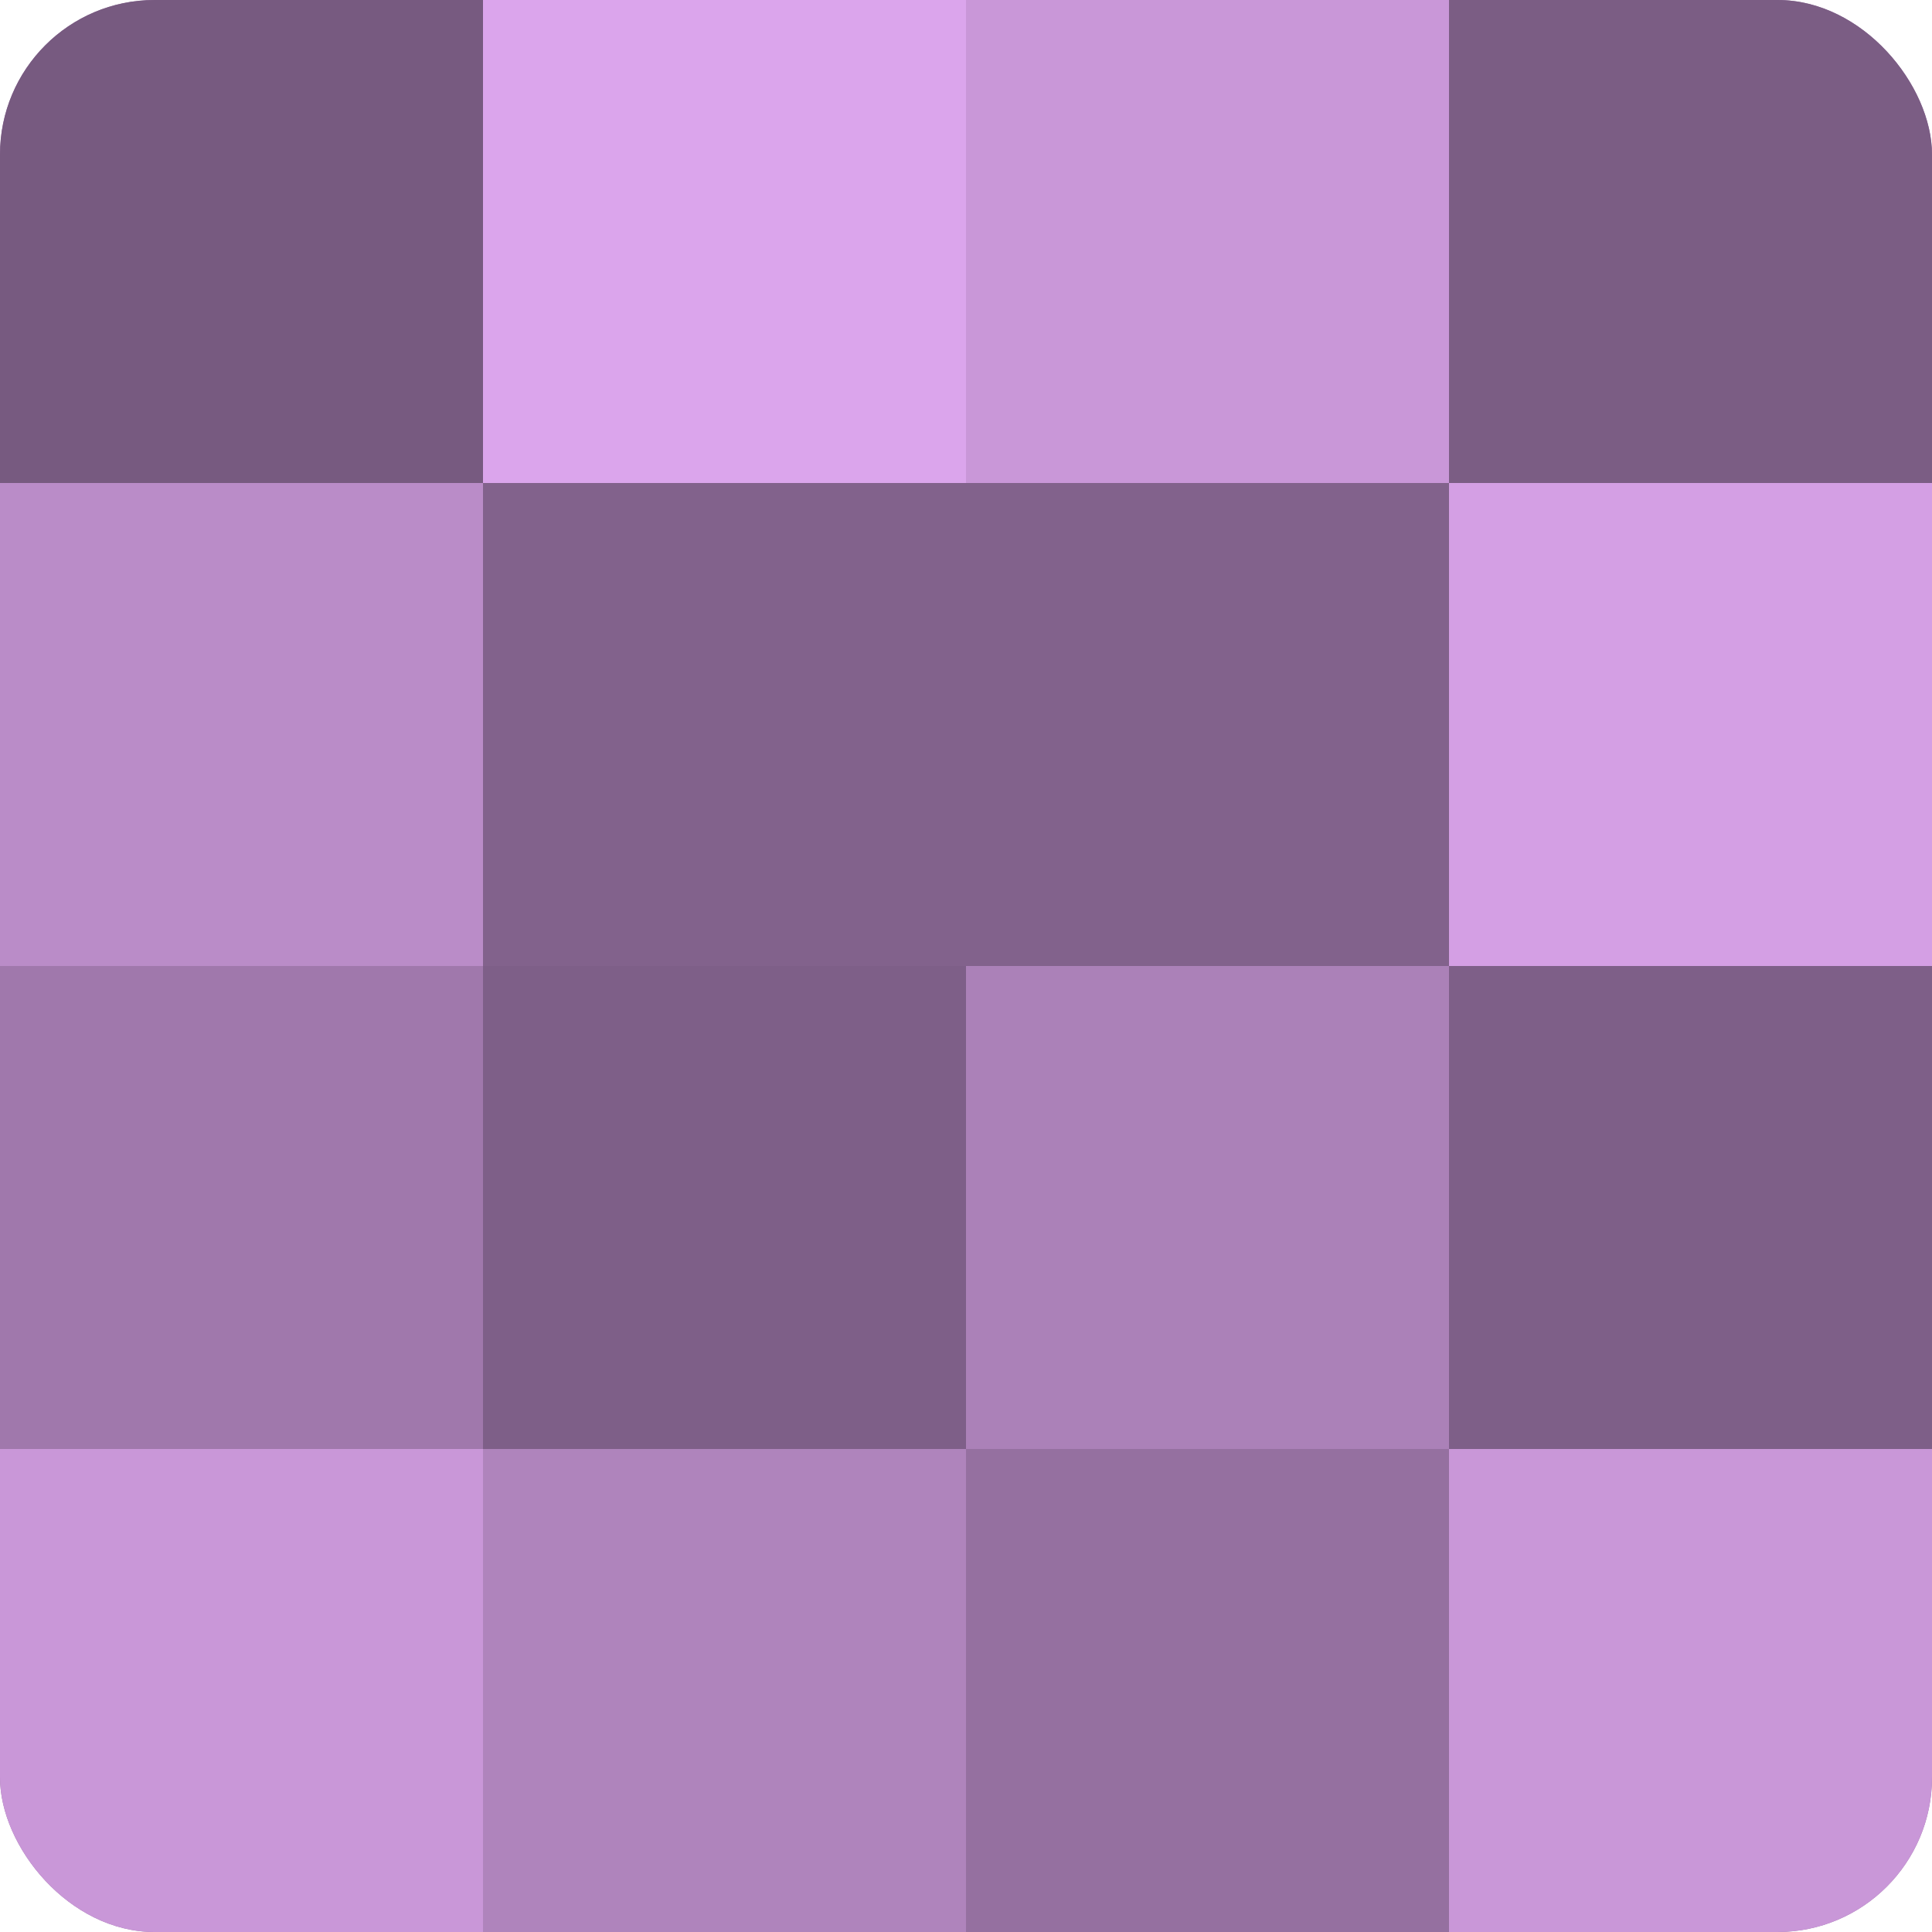 <?xml version="1.0" encoding="UTF-8"?>
<svg xmlns="http://www.w3.org/2000/svg" width="60" height="60" viewBox="0 0 100 100" preserveAspectRatio="xMidYMid meet"><defs><clipPath id="c" width="100" height="100"><rect width="100" height="100" rx="8" ry="8"/></clipPath></defs><g clip-path="url(#c)"><rect width="100" height="100" fill="#9570a0"/><rect width="25" height="25" fill="#775a80"/><rect y="25" width="25" height="25" fill="#ba8cc8"/><rect y="50" width="25" height="25" fill="#a078ac"/><rect y="75" width="25" height="25" fill="#c997d8"/><rect x="25" width="25" height="25" fill="#dba5ec"/><rect x="25" y="25" width="25" height="25" fill="#82628c"/><rect x="25" y="50" width="25" height="25" fill="#7e5f88"/><rect x="25" y="75" width="25" height="25" fill="#af84bc"/><rect x="50" width="25" height="25" fill="#c997d8"/><rect x="50" y="25" width="25" height="25" fill="#82628c"/><rect x="50" y="50" width="25" height="25" fill="#ab81b8"/><rect x="50" y="75" width="25" height="25" fill="#9570a0"/><rect x="75" width="25" height="25" fill="#7b5d84"/><rect x="75" y="25" width="25" height="25" fill="#d49fe4"/><rect x="75" y="50" width="25" height="25" fill="#7e5f88"/><rect x="75" y="75" width="25" height="25" fill="#c997d8"/></g></svg>

